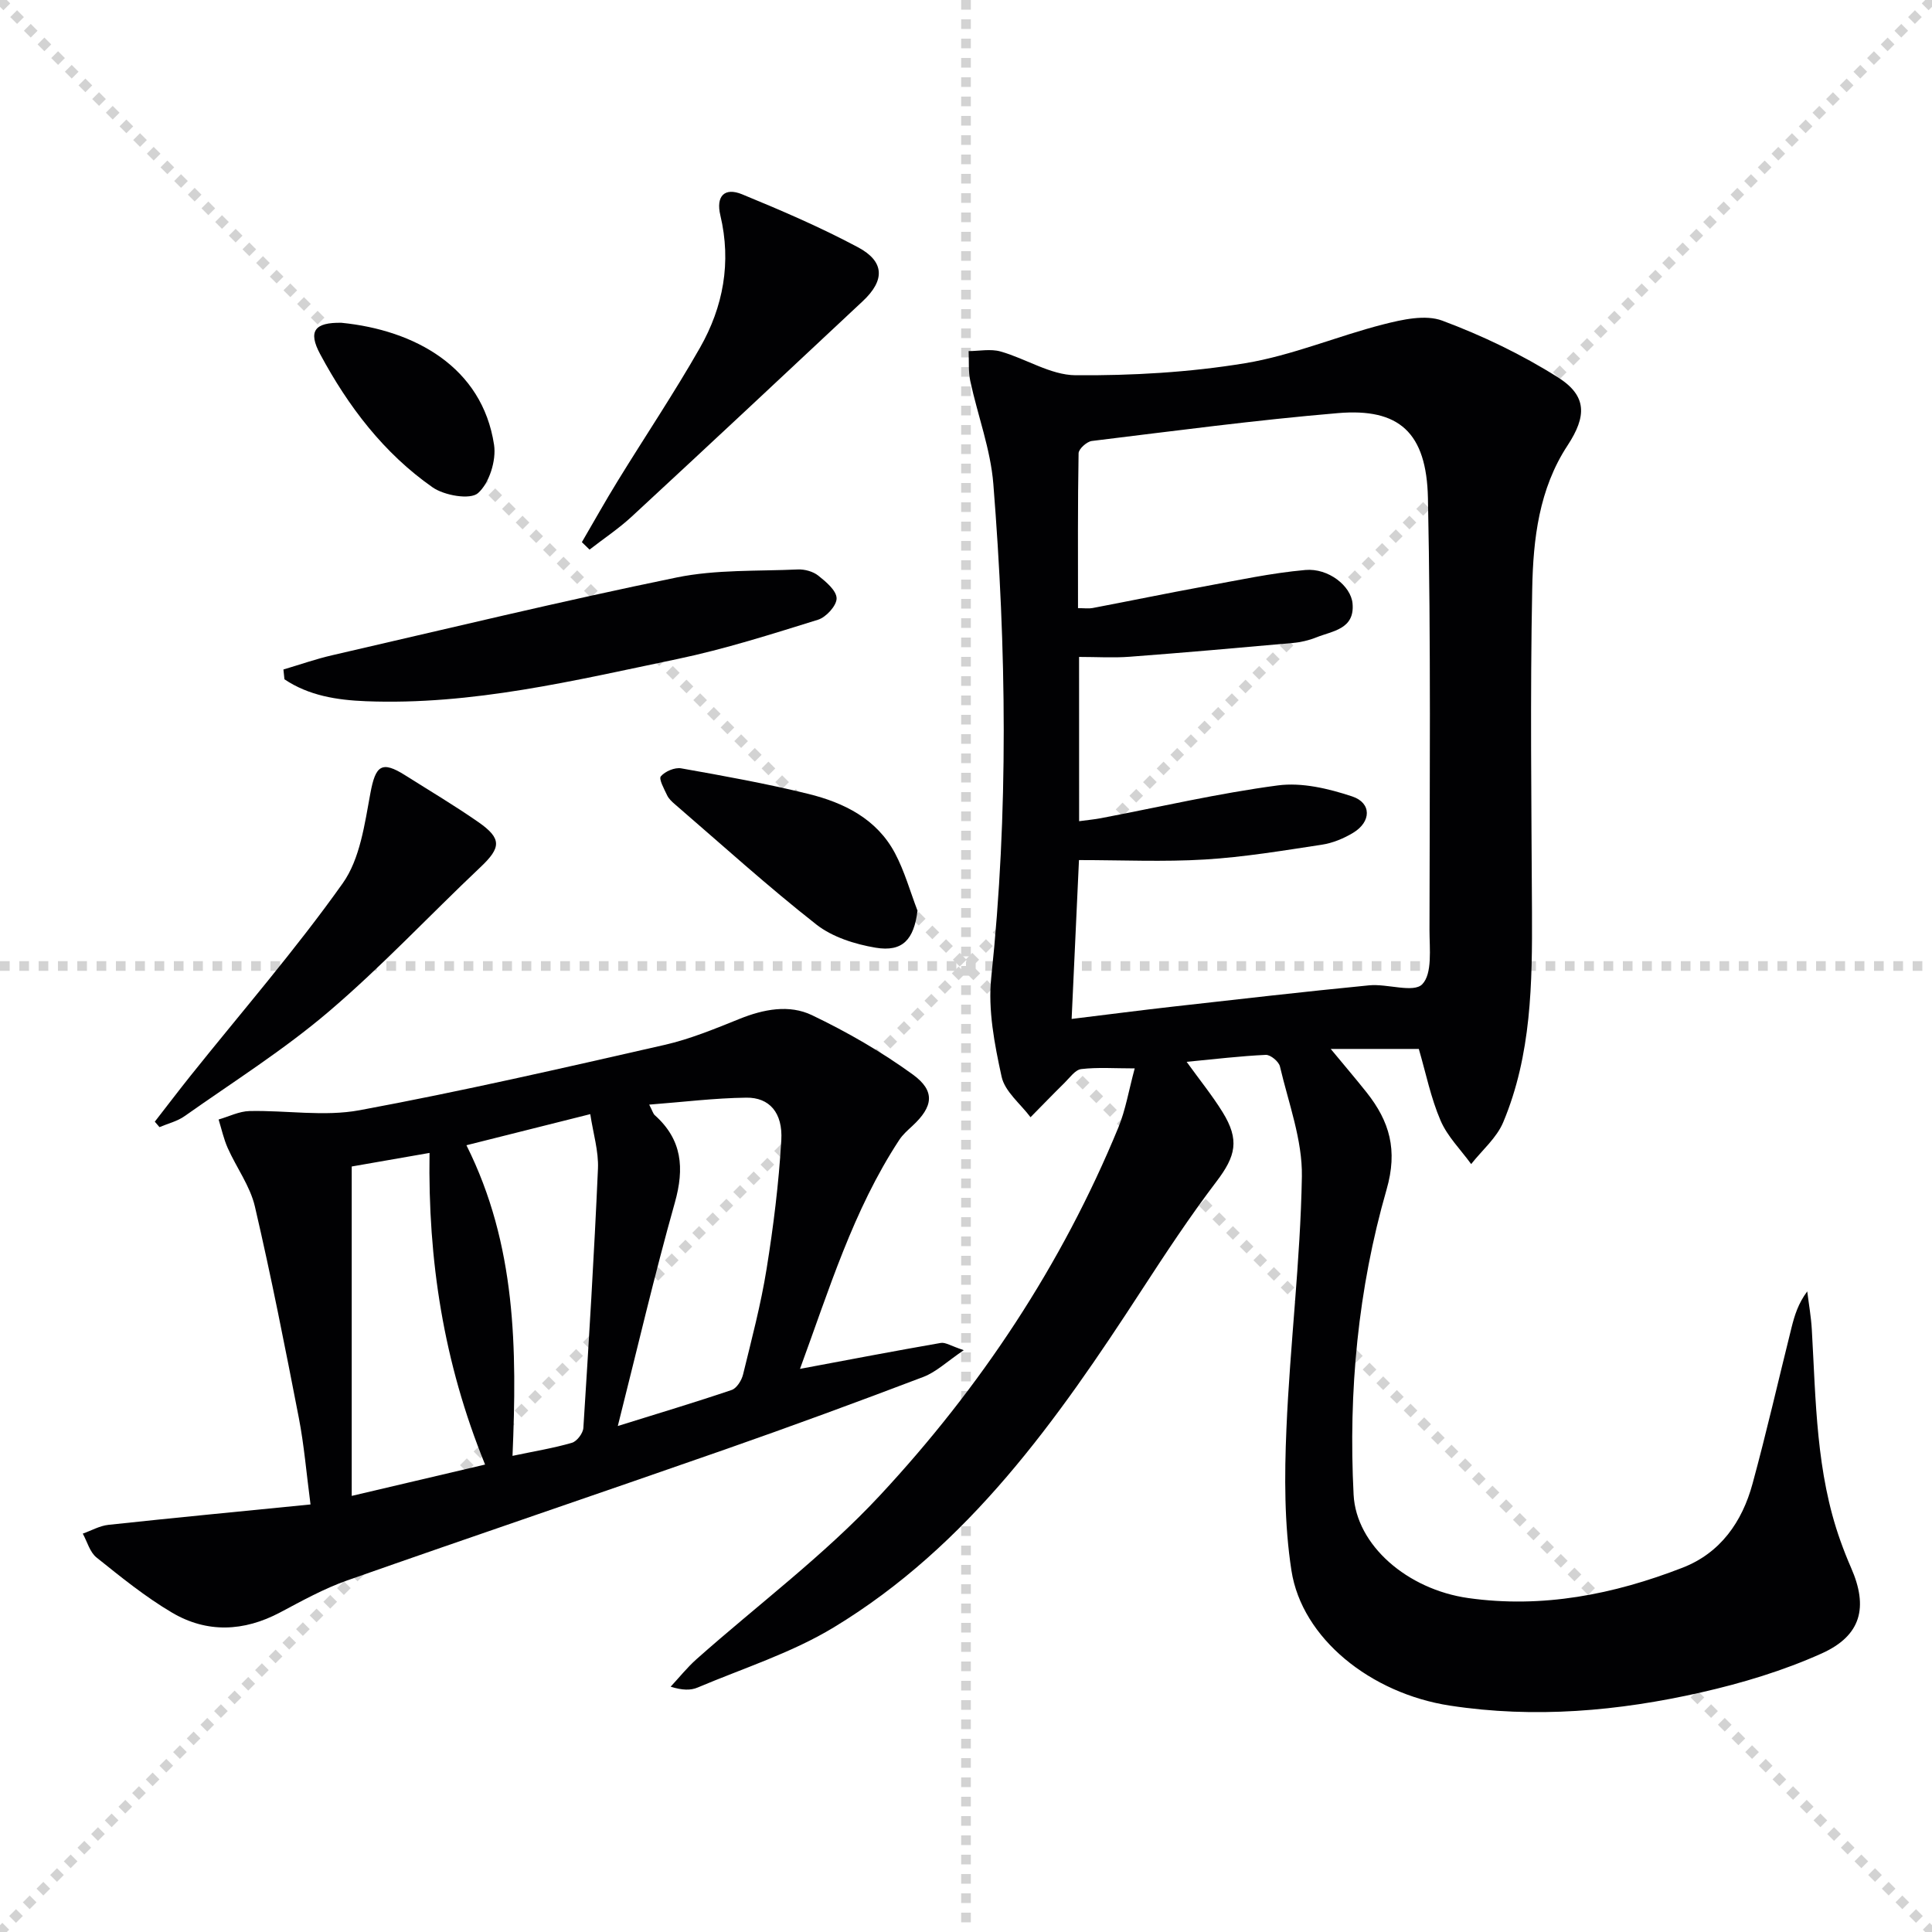<svg enable-background="new 0 0 400 400" viewBox="0 0 400 400" xmlns="http://www.w3.org/2000/svg"><g stroke="lightgray" stroke-dasharray="1,1" stroke-width="1" transform="scale(2, 2)"><line x1="0" y1="0" x2="200" y2="200"></line><line x1="200" y1="0" x2="0" y2="200"></line><line x1="100" y1="0" x2="100" y2="200"></line><line x1="0" y1="100" x2="200" y2="100"></line></g><g fill="#010103"><path d="m293.75 217.17c-5.94 0-11.74 0-18.24 0 2.69 3.26 5.12 6.09 7.43 9 4.75 6 6.5 11.91 4.13 20.13-5.91 20.54-7.92 41.78-6.82 63.17.54 10.45 11.12 19.6 23.73 21.39 15.38 2.17 30.11-.75 44.36-6.28 7.85-3.04 12.36-9.5 14.5-17.38 2.92-10.71 5.38-21.54 8.07-32.31.63-2.53 1.39-5.03 3.26-7.52.33 2.65.8 5.28.95 7.94.85 14.73.86 29.57 5.93 43.73.67 1.88 1.4 3.73 2.2 5.56 3.57 8.13 2.14 14.03-6.09 17.73-7.94 3.57-16.47 6.14-24.98 8.07-17.11 3.88-34.47 5.41-51.98 2.73-16.42-2.52-30.65-13.93-32.82-27.96-1.49-9.61-1.46-19.57-1.04-29.33.74-17.43 2.9-34.81 3.2-52.24.13-7.58-2.77-15.23-4.54-22.8-.24-1.02-1.95-2.44-2.93-2.4-5.27.24-10.53.88-16.39 1.44 2.74 3.8 5.31 6.97 7.44 10.41 3.57 5.77 2.73 9.12-1.27 14.38-5.52 7.26-10.55 14.9-15.53 22.55-17.41 26.78-35.75 52.83-63.73 69.77-8.7 5.27-18.69 8.43-28.14 12.43-1.45.62-3.18.59-5.6-.17 1.78-1.91 3.42-3.98 5.37-5.71 12.68-11.26 26.44-21.51 37.94-33.87 20.84-22.39 37.69-47.76 49.4-76.23 1.48-3.61 2.12-7.57 3.37-12.2-4.22 0-7.68-.26-11.07.14-1.25.15-2.37 1.78-3.45 2.84-2.38 2.34-4.7 4.75-7.05 7.13-2.08-2.78-5.32-5.31-5.99-8.4-1.47-6.72-2.85-13.85-2.14-20.58 3.6-34.06 3.14-68.1.43-102.13-.57-7.18-3.24-14.18-4.77-21.3-.43-2-.25-4.14-.35-6.21 2.21-.01 4.56-.5 6.61.08 5.25 1.48 10.35 4.88 15.53 4.92 11.71.09 23.56-.59 35.11-2.49 9.72-1.6 19.03-5.6 28.64-8.05 3.93-1 8.69-2.07 12.19-.76 8.3 3.1 16.46 7.01 23.94 11.74 6.03 3.82 5.97 8.02 1.99 14.09-5.92 9-7.12 19.38-7.32 29.64-.44 22.28-.16 44.57-.05 66.86.07 14.85-.1 29.68-5.96 43.64-1.36 3.24-4.38 5.79-6.63 8.65-2.16-2.98-4.91-5.7-6.33-9-2.03-4.71-3.04-9.81-4.51-14.84zm-70.33-47.15c1.85-.25 3.16-.37 4.44-.61 12.23-2.33 24.39-5.17 36.71-6.8 4.97-.66 10.5.66 15.38 2.28 4.07 1.35 3.97 5.27.19 7.54-1.96 1.18-4.24 2.12-6.48 2.46-8.04 1.22-16.09 2.57-24.19 3.06-8.58.52-17.21.12-26.08.12-.51 11.06-1.01 21.76-1.52 32.89 7.57-.92 14.31-1.8 21.05-2.56 13.52-1.52 27.03-3.08 40.57-4.4 3.75-.36 9.16 1.63 10.97-.22 2.13-2.19 1.5-7.38 1.5-11.28.03-29.78.3-59.58-.32-89.35-.28-13.64-6-18.69-18.62-17.62-17.03 1.44-33.99 3.7-50.97 5.77-1.04.13-2.73 1.65-2.74 2.55-.19 10.63-.12 21.26-.12 32.06 1.36 0 2.2.13 3-.02 7.67-1.46 15.31-3.04 22.99-4.45 7-1.28 14-2.8 21.07-3.43 4.79-.43 9.45 3.31 9.78 6.93.49 5.36-4.15 5.67-7.54 7.04-1.52.61-3.2.99-4.83 1.14-11.24 1.01-22.48 2-33.74 2.85-3.4.26-6.84.04-10.51.04.01 11.19.01 22.28.01 34.01z"/><path d="m165.63 283.41c10.3-1.93 19.71-3.73 29.15-5.37.97-.17 2.11.63 4.76 1.5-3.46 2.34-5.7 4.52-8.38 5.54-13.65 5.19-27.36 10.23-41.14 15.05-26.02 9.1-52.13 17.93-78.14 27.08-4.82 1.7-9.37 4.23-13.91 6.64-7.5 3.97-15.12 4.29-22.35.03-5.54-3.27-10.6-7.38-15.64-11.42-1.38-1.1-1.92-3.26-2.84-4.94 1.77-.63 3.51-1.63 5.33-1.82 13.66-1.47 27.35-2.78 41.82-4.22-.86-6.55-1.33-12.3-2.42-17.92-2.84-14.63-5.72-29.27-9.1-43.78-.99-4.23-3.81-8.02-5.62-12.09-.84-1.88-1.28-3.94-1.89-5.91 2.13-.61 4.25-1.7 6.4-1.75 7.61-.17 15.44 1.19 22.79-.17 21.16-3.92 42.16-8.75 63.16-13.53 5.3-1.21 10.43-3.34 15.5-5.38 4.99-2.01 10.28-3.03 15-.77 7.26 3.48 14.36 7.55 20.87 12.28 4.74 3.44 4.21 6.68-.08 10.65-.97.9-2.01 1.81-2.72 2.9-9.57 14.58-14.55 31.09-20.55 47.4zm-37.72 11.83c8.49-2.65 16.08-4.92 23.57-7.46 1.05-.36 2.06-1.98 2.36-3.2 1.77-7.25 3.69-14.49 4.87-21.84 1.42-8.82 2.53-17.74 3.05-26.65.34-5.72-2.48-8.9-7.25-8.83-6.54.08-13.06.9-20.1 1.44.7 1.36.82 1.89 1.15 2.18 5.68 5.07 6.17 10.96 4.16 18.11-4.22 14.96-7.74 30.13-11.81 46.25zm-27.48 7.98c-8.64-21.21-11.84-42.4-11.5-64.52-5.84 1.02-11.18 1.95-16.11 2.81v68.2c9.63-2.26 18.22-4.28 27.61-6.49zm-3.86-66.11c10.33 20.65 10.48 42.16 9.54 64.31 4.59-.97 8.52-1.6 12.31-2.71 1.03-.3 2.29-1.97 2.36-3.08 1.14-17.87 2.23-35.75 3.02-53.65.16-3.63-.99-7.32-1.59-11.31-8.87 2.23-16.86 4.24-25.64 6.44z"/><path d="m58.68 138.61c3.37-.99 6.69-2.17 10.1-2.95 23.75-5.47 47.44-11.2 71.31-16.1 8.15-1.67 16.73-1.28 25.11-1.66 1.41-.06 3.14.42 4.22 1.28 1.6 1.27 3.77 3.09 3.79 4.7.02 1.5-2.17 3.91-3.85 4.43-9.63 2.99-19.29 6.08-29.14 8.14-21.27 4.43-42.48 9.6-64.49 8.73-5.99-.24-11.79-1.15-16.84-4.54-.07-.69-.14-1.36-.21-2.03z"/><path d="m120.47 112.25c2.47-4.23 4.86-8.52 7.43-12.69 5.65-9.2 11.68-18.18 17.02-27.56 4.82-8.47 6.54-17.66 4.22-27.42-.95-3.99.87-5.85 4.51-4.35 8.13 3.34 16.24 6.83 23.98 10.96 5.54 2.95 5.61 6.84 1.01 11.15-15.91 14.9-31.82 29.79-47.82 44.59-2.71 2.51-5.83 4.58-8.76 6.86-.53-.52-1.06-1.03-1.59-1.54z"/><path d="m32.05 232.23c2.47-3.17 4.9-6.38 7.41-9.52 10.58-13.23 21.71-26.05 31.5-39.84 3.59-5.06 4.54-12.27 5.73-18.67 1.06-5.7 2.31-6.78 7.21-3.68 5.06 3.2 10.22 6.26 15.13 9.68s4.72 5.29.45 9.33c-10.52 9.94-20.44 20.57-31.44 29.93-9.32 7.94-19.79 14.54-29.83 21.63-1.51 1.07-3.45 1.53-5.19 2.27-.32-.37-.64-.75-.97-1.13z"/><path d="m189.96 188.55c-.74 5.94-3.05 8.6-8.68 7.66-4.27-.72-8.94-2.19-12.28-4.81-10.06-7.9-19.55-16.51-29.25-24.87-.63-.54-1.29-1.15-1.63-1.87-.61-1.3-1.77-3.38-1.3-3.93.89-1.04 2.89-1.89 4.23-1.65 8.8 1.56 17.61 3.15 26.28 5.28 7.4 1.82 14.21 5.18 17.98 12.31 1.98 3.74 3.13 7.91 4.65 11.88z"/><path d="m70.7 66.83c15.09 1.5 29.14 9.11 31.59 25.27.49 3.23-1 7.96-3.33 10-1.62 1.42-6.96.49-9.38-1.19-10.12-7.07-17.49-16.77-23.29-27.58-2.58-4.8-1.13-6.6 4.41-6.5z"/></g></svg>
